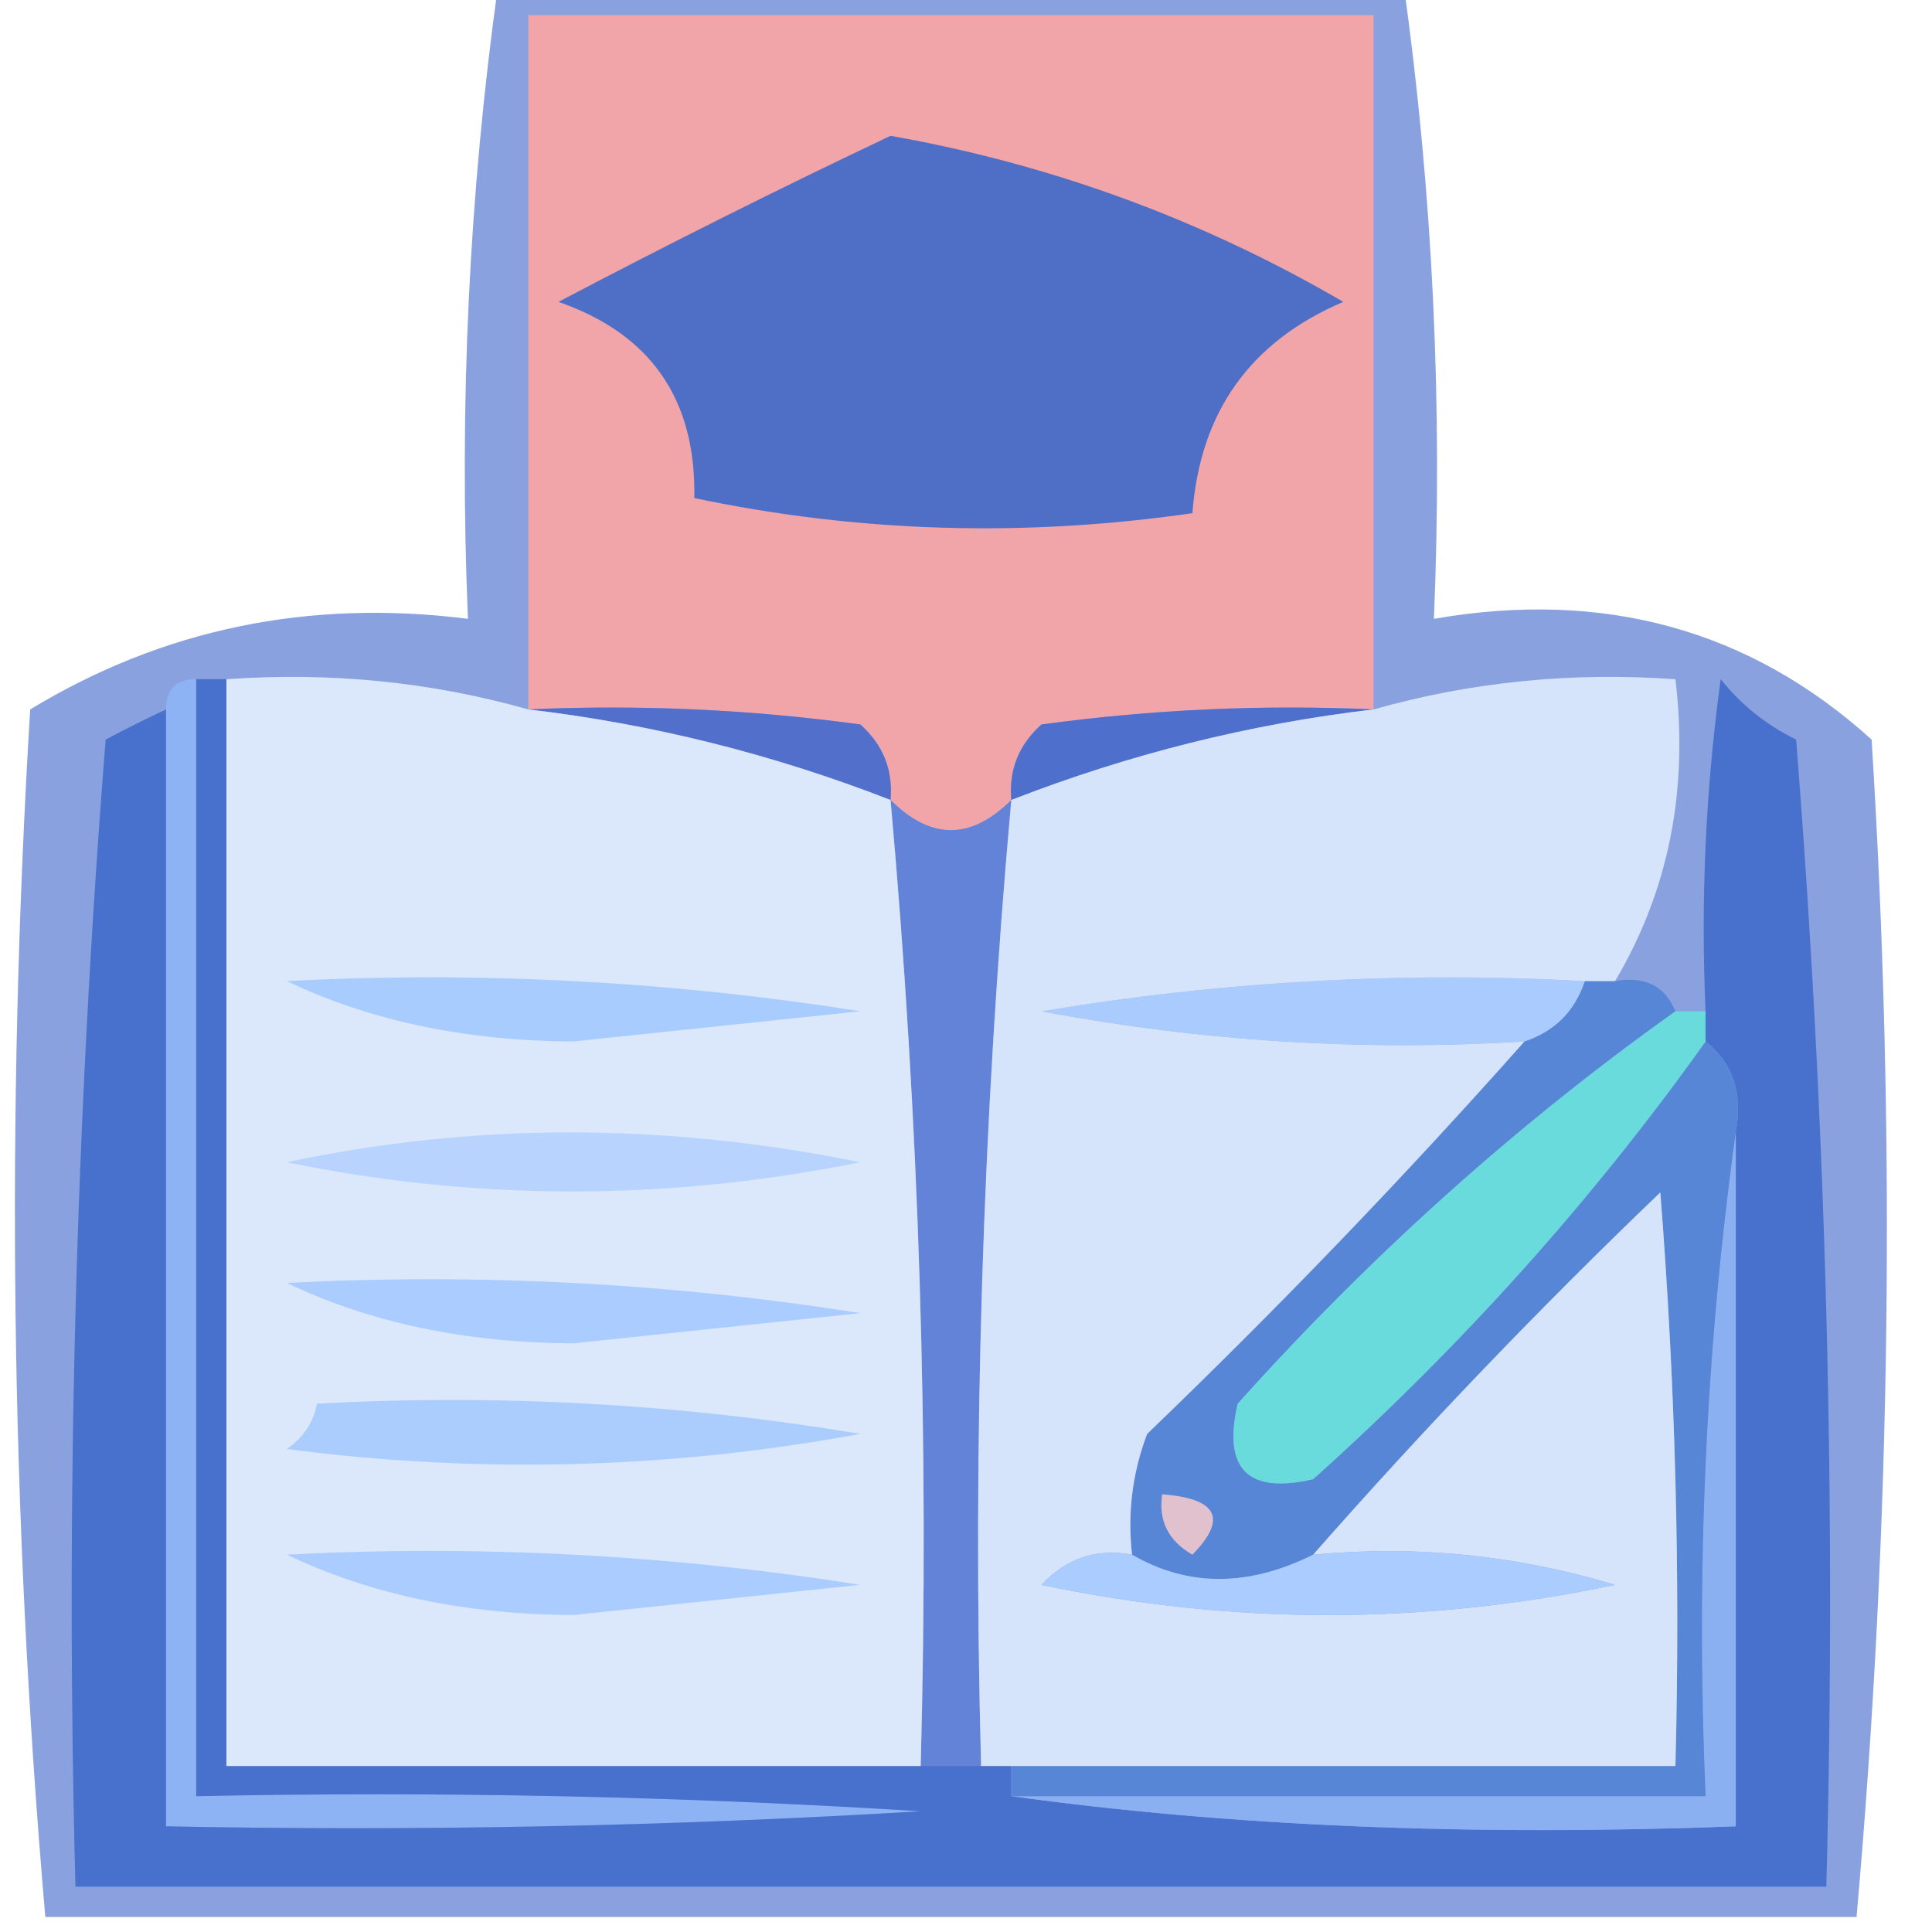 <svg xmlns="http://www.w3.org/2000/svg" width="40" height="40" viewBox="0 0 40 40" fill="none">
  <g clip-path="url(#clip0_1164_3614)">
    <path opacity="0.613" fill-rule="evenodd" clip-rule="evenodd" d="M10.313 -0.312C16.563 -0.312 22.813 -0.312 29.063 -0.312C29.664 4.008 29.872 8.383 29.688 12.812C33.211 12.201 36.231 13.035 38.75 15.312C39.258 23.485 39.154 31.61 38.438 39.688C25.938 39.688 13.438 39.688 0.938 39.688C0.221 31.401 0.117 23.068 0.625 14.688C3.372 13.022 6.393 12.397 9.688 12.812C9.503 8.383 9.711 4.008 10.313 -0.312Z" fill="#3F65CB"/>
    <path fill-rule="evenodd" clip-rule="evenodd" d="M28.438 14.688C26.136 14.584 23.845 14.688 21.562 15C21.092 15.419 20.884 15.94 20.938 16.562C20.104 17.396 19.271 17.396 18.438 16.562C18.491 15.94 18.283 15.419 17.812 15C15.53 14.688 13.239 14.584 10.938 14.688C10.938 9.896 10.938 5.104 10.938 0.312C16.771 0.312 22.604 0.312 28.438 0.312C28.438 5.104 28.438 9.896 28.438 14.688Z" fill="#F1A5A8"/>
    <path fill-rule="evenodd" clip-rule="evenodd" d="M18.438 2.812C21.766 3.401 24.891 4.547 27.812 6.25C25.887 7.07 24.845 8.528 24.688 10.625C21.198 11.129 17.76 11.024 14.375 10.312C14.414 8.271 13.477 6.916 11.562 6.25C13.87 5.036 16.161 3.89 18.438 2.812Z" fill="#4F6FC6"/>
    <path fill-rule="evenodd" clip-rule="evenodd" d="M4.062 14.062C4.062 21.771 4.062 29.479 4.062 37.188C9.067 37.084 14.067 37.188 19.062 37.5C13.858 37.812 8.65 37.916 3.438 37.812C3.438 30.104 3.438 22.396 3.438 14.688C3.438 14.271 3.646 14.062 4.062 14.062Z" fill="#8DB3F4"/>
    <path fill-rule="evenodd" clip-rule="evenodd" d="M4.062 14.062C4.271 14.062 4.479 14.062 4.687 14.062C4.687 21.562 4.687 29.062 4.687 36.562C9.479 36.562 14.271 36.562 19.062 36.562C19.479 36.562 19.895 36.562 20.312 36.562C20.52 36.562 20.729 36.562 20.937 36.562C20.937 36.771 20.937 36.979 20.937 37.188C25.466 37.812 30.466 38.02 35.937 37.812C35.937 33.021 35.937 28.229 35.937 23.438C36.086 22.631 35.877 22.006 35.312 21.562C35.312 21.354 35.312 21.146 35.312 20.938C35.209 18.636 35.313 16.345 35.625 14.062C36.055 14.598 36.576 15.015 37.187 15.312C37.812 23.218 38.02 31.135 37.812 39.062C25.729 39.062 13.646 39.062 1.562 39.062C1.354 31.135 1.563 23.218 2.187 15.312C2.614 15.086 3.031 14.877 3.437 14.688C3.437 22.396 3.437 30.104 3.437 37.812C8.65 37.916 13.858 37.812 19.062 37.5C14.066 37.188 9.066 37.084 4.062 37.188C4.062 29.479 4.062 21.771 4.062 14.062Z" fill="#4771CD"/>
    <path fill-rule="evenodd" clip-rule="evenodd" d="M35.938 23.438C35.938 28.229 35.938 33.021 35.938 37.812C30.466 38.02 25.466 37.812 20.938 37.188C25.729 37.188 30.521 37.188 35.312 37.188C35.109 32.488 35.318 27.905 35.938 23.438Z" fill="#8AB0F2"/>
    <path fill-rule="evenodd" clip-rule="evenodd" d="M32.812 20.312C33.021 20.312 33.229 20.312 33.438 20.312C34.057 20.205 34.474 20.414 34.688 20.938C31.412 23.271 28.391 25.979 25.625 29.062C25.312 30.417 25.833 30.938 27.188 30.625C30.271 27.859 32.979 24.838 35.312 21.562C35.877 22.006 36.086 22.631 35.938 23.438C35.318 27.905 35.109 32.488 35.312 37.188C30.521 37.188 25.729 37.188 20.938 37.188C20.938 36.979 20.938 36.771 20.938 36.562C25.521 36.562 30.104 36.562 34.688 36.562C34.791 32.599 34.687 28.64 34.375 24.688C31.852 27.106 29.456 29.606 27.188 32.188C25.842 32.858 24.592 32.858 23.438 32.188C23.34 31.329 23.444 30.496 23.75 29.688C26.481 27.061 29.085 24.353 31.562 21.562C32.188 21.354 32.604 20.938 32.812 20.312Z" fill="#5686D5"/>
    <path fill-rule="evenodd" clip-rule="evenodd" d="M34.688 20.938C34.896 20.938 35.104 20.938 35.312 20.938C35.312 21.146 35.312 21.354 35.312 21.562C32.979 24.838 30.271 27.859 27.188 30.625C25.833 30.938 25.312 30.417 25.625 29.062C28.391 25.979 31.412 23.271 34.688 20.938Z" fill="#6ADBDC"/>
    <path fill-rule="evenodd" clip-rule="evenodd" d="M32.812 20.312C32.604 20.937 32.188 21.354 31.562 21.562C28.203 21.767 24.87 21.559 21.562 20.937C25.29 20.315 29.04 20.106 32.812 20.312Z" fill="#A9CBFE"/>
    <path fill-rule="evenodd" clip-rule="evenodd" d="M18.438 16.562C19.271 17.396 20.104 17.396 20.938 16.562C20.341 23.197 20.133 29.864 20.312 36.562C19.896 36.562 19.479 36.562 19.062 36.562C19.242 29.864 19.034 23.197 18.438 16.562Z" fill="#6283D7"/>
    <path fill-rule="evenodd" clip-rule="evenodd" d="M28.438 14.687C25.875 14.988 23.375 15.613 20.938 16.562C20.884 15.94 21.093 15.419 21.563 14.999C23.845 14.688 26.137 14.584 28.438 14.687Z" fill="#4F6FCC"/>
    <path fill-rule="evenodd" clip-rule="evenodd" d="M10.938 14.687C13.239 14.584 15.53 14.688 17.812 14.999C18.283 15.419 18.491 15.94 18.438 16.562C16.001 15.613 13.501 14.988 10.938 14.687Z" fill="#526FCB"/>
    <path fill-rule="evenodd" clip-rule="evenodd" d="M33.438 20.313C33.229 20.313 33.021 20.313 32.812 20.313C29.04 20.107 25.29 20.316 21.562 20.938C24.87 21.56 28.203 21.768 31.562 21.563C29.085 24.353 26.481 27.062 23.75 29.688C23.444 30.496 23.34 31.33 23.438 32.188C22.703 32.051 22.078 32.259 21.562 32.813C25.521 33.646 29.479 33.646 33.438 32.813C31.395 32.196 29.311 31.988 27.188 32.188C29.456 29.606 31.852 27.106 34.375 24.688C34.687 28.641 34.791 32.599 34.688 36.563C30.104 36.563 25.521 36.563 20.938 36.563C20.729 36.563 20.521 36.563 20.312 36.563C20.133 29.864 20.341 23.198 20.938 16.563C23.375 15.614 25.875 14.989 28.438 14.688C30.455 14.117 32.538 13.909 34.688 14.063C34.962 16.362 34.546 18.445 33.438 20.313Z" fill="#D6E4FB"/>
    <path fill-rule="evenodd" clip-rule="evenodd" d="M23.438 32.188C24.592 32.858 25.842 32.858 27.188 32.188C29.311 31.988 31.395 32.196 33.438 32.813C29.479 33.646 25.521 33.646 21.562 32.813C22.078 32.259 22.703 32.051 23.438 32.188Z" fill="#AACCFE"/>
    <path fill-rule="evenodd" clip-rule="evenodd" d="M24.062 30.938C25.21 31.025 25.419 31.441 24.687 32.188C24.189 31.902 23.98 31.485 24.062 30.938Z" fill="#E1C1CE"/>
    <path fill-rule="evenodd" clip-rule="evenodd" d="M4.688 14.063C6.837 13.909 8.92 14.117 10.938 14.688C13.501 14.989 16.001 15.614 18.438 16.563C19.034 23.198 19.242 29.864 19.062 36.563C14.271 36.563 9.479 36.563 4.688 36.563C4.688 29.063 4.688 21.563 4.688 14.063Z" fill="#DBE7FB"/>
    <path fill-rule="evenodd" clip-rule="evenodd" d="M5.938 32.187C9.918 31.981 13.876 32.19 17.812 32.812C15.833 33.02 13.854 33.229 11.875 33.437C9.64 33.428 7.661 33.011 5.938 32.187Z" fill="#ABCCFE"/>
    <path fill-rule="evenodd" clip-rule="evenodd" d="M6.562 29.062C10.335 28.856 14.085 29.065 17.812 29.687C13.87 30.415 9.912 30.519 5.938 30C6.285 29.76 6.493 29.448 6.562 29.062Z" fill="#ABCDFE"/>
    <path fill-rule="evenodd" clip-rule="evenodd" d="M5.938 26.562C9.918 26.356 13.876 26.564 17.812 27.187C15.833 27.395 13.854 27.604 11.875 27.812C9.64 27.803 7.661 27.386 5.938 26.562Z" fill="#ABCCFE"/>
    <path fill-rule="evenodd" clip-rule="evenodd" d="M5.938 24.063C9.799 23.239 13.757 23.239 17.812 24.063C13.82 24.869 9.861 24.869 5.938 24.063Z" fill="#B7D3FE"/>
    <path fill-rule="evenodd" clip-rule="evenodd" d="M5.938 20.312C9.918 20.106 13.876 20.314 17.812 20.937C15.833 21.145 13.854 21.354 11.875 21.562C9.64 21.553 7.661 21.136 5.938 20.312Z" fill="#A9CCFE"/>
  </g>
  <defs>
    <clipPath id="clip0_1164_3614">
      <rect width="40" height="40" fill="white"/>
    </clipPath>
  </defs>
</svg>